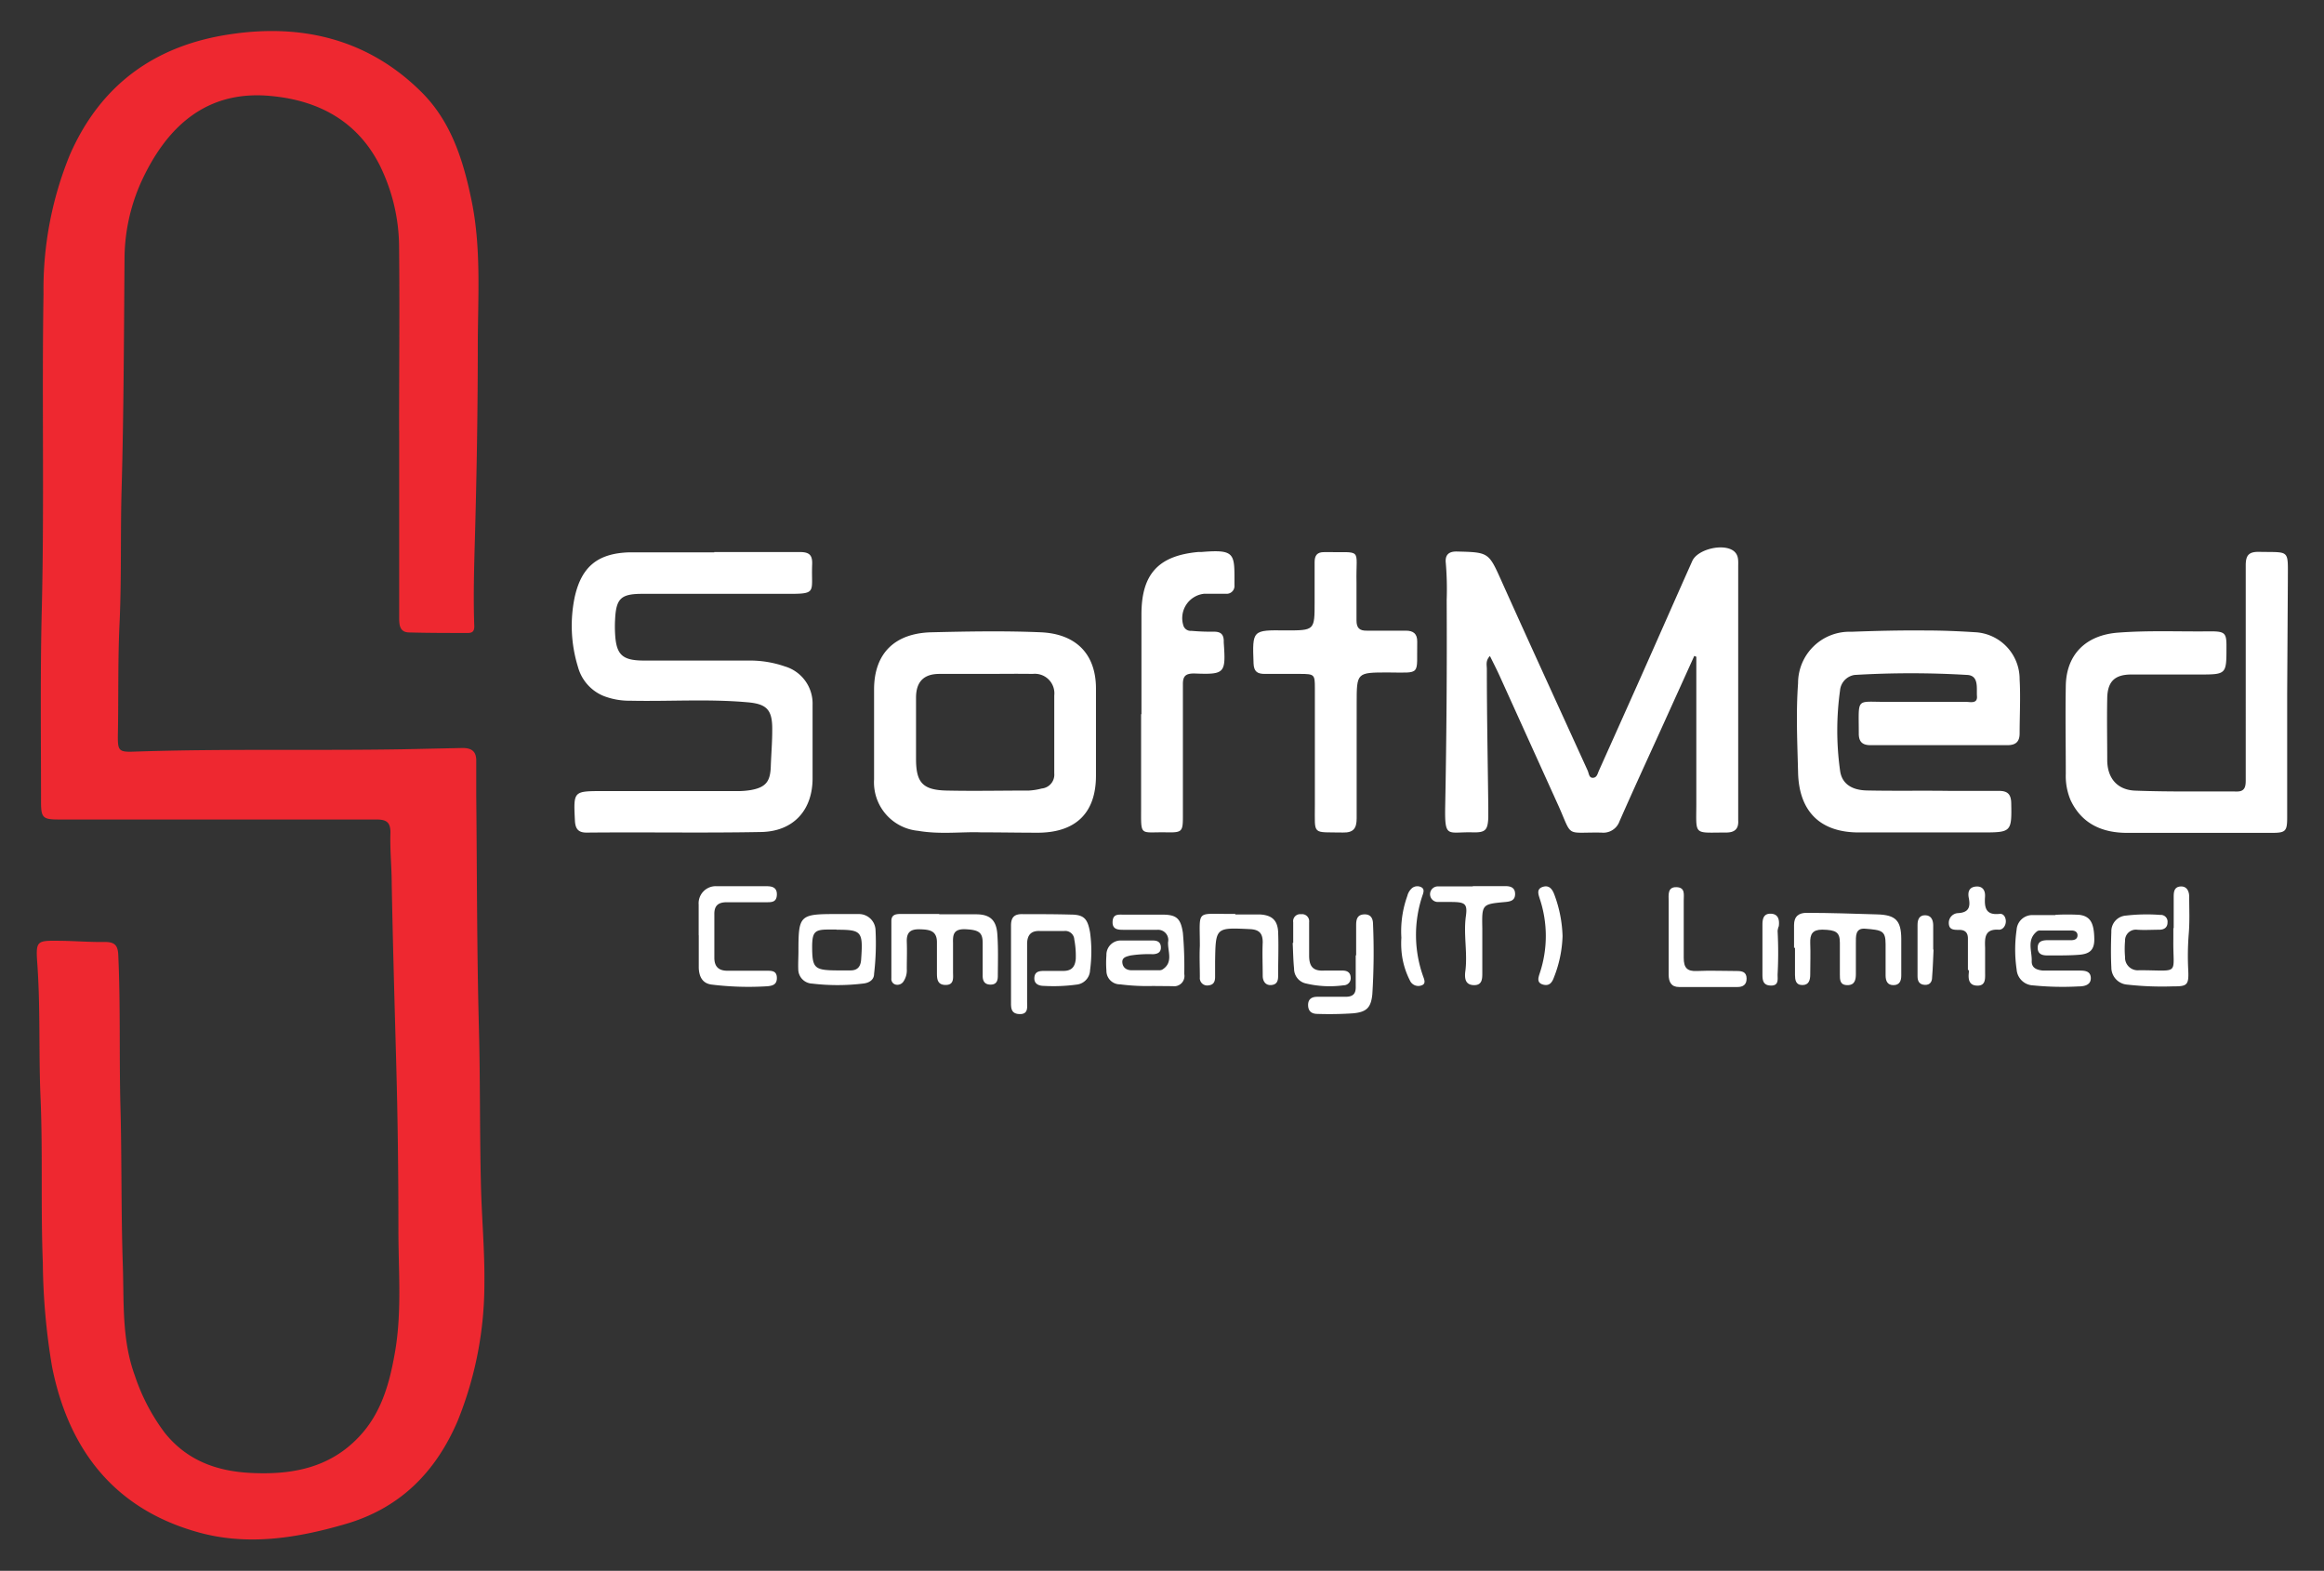 <svg xmlns="http://www.w3.org/2000/svg" viewBox="0 0 271.36 183.42"><rect x="0" y="0" width="271.36" height="183.42" fill="#333333" stroke="none"/><defs><style>.cls-1{fill:#ee2830;}.cls-2{fill:#fff;}</style></defs><g id="OBJECTS"><path class="cls-1" d="M46.6,50.26c0-7.13.07-14.26,0-21.39a21.75,21.75,0,0,0-2.3-9.65c-2.61-5.08-7.09-7.47-12.55-8-7.67-.79-12.35,3.63-15.29,10.08a22.12,22.12,0,0,0-1.92,9.08c-.07,8.9-.09,17.8-.34,26.69-.15,5.23,0,10.46-.24,15.69-.21,4.42-.11,8.85-.2,13.28,0,1.56.14,1.78,1.73,1.73,10.5-.36,21-.11,31.52-.28l7-.15c1.11,0,1.63.43,1.6,1.58,0,1.35,0,2.7,0,4.05.09,9,.07,18,.31,27.07.16,6,.09,12,.23,18,.08,4,.46,7.92.41,11.87a42.69,42.69,0,0,1-3.12,16C50.83,172,46.6,176.18,40.19,178c-5.75,1.66-11.59,2.56-17.46.8C13.19,176,8,169.13,6.09,159.65A76.56,76.56,0,0,1,5,147.44c-.25-6.36,0-12.74-.26-19.09-.24-5.36,0-10.71-.4-16.06-.16-2.35,0-2.47,2.33-2.44,1.86,0,3.71.17,5.56.14,1.15,0,1.53.37,1.58,1.52.27,5.86.1,11.73.25,17.59.17,6.19.07,12.4.28,18.59.15,4.31-.14,8.7,1.39,12.89a23.39,23.39,0,0,0,3.49,6.7c2.58,3.24,6.07,4.52,10.1,4.71,4.82.24,9.27-.6,12.71-4.34,2.41-2.61,3.39-5.89,4-9.27.95-4.94.48-9.93.49-14.9,0-6.49-.08-13-.26-19.48-.19-6.91-.39-13.82-.52-20.73,0-2-.22-4-.15-6.06,0-1.32-.59-1.52-1.7-1.52q-14.82,0-29.63,0-3.73,0-7.47,0c-1.81,0-2-.25-2-2.07,0-7.5-.1-15,.09-22.52.3-12.28,0-24.55.2-36.82A41.38,41.38,0,0,1,8.16,18.07C11.76,9.85,18.16,5.28,26.89,4,35.31,2.73,43,4.6,49.16,10.7c3.5,3.44,4.93,8,5.89,12.66,1.15,5.55.76,11.17.74,16.77,0,7.38-.12,14.76-.32,22.14-.1,3.62-.22,7.25-.09,10.87,0,.56-.22.77-.73.77-2.28,0-4.56,0-6.84-.06-1.12,0-1.2-.83-1.2-1.69V50.26Z"></path><path class="cls-2" d="M197.83,76.59l-3.94,8.7c-1.61,3.54-3.23,7.06-4.79,10.61A2,2,0,0,1,187,97.22c-4.26-.07-3.35.65-5-3.07l-6.89-15.21c-.34-.75-.72-1.49-1.14-2.34-.53.54-.36,1.07-.36,1.52,0,5.4.11,10.79.17,16.19,0,.38,0,.76,0,1.14-.06,1.48-.33,1.78-1.82,1.74-3-.08-3.29.8-3.21-3.22q.23-11.94.17-23.9a36.37,36.37,0,0,0-.1-4.3c-.11-.92.28-1.4,1.31-1.37,3.74.09,3.69.09,5.25,3.57,3.3,7.35,6.66,14.66,10,22,.15.33.15.87.62.85s.54-.49.69-.82q2.28-5.08,4.55-10.16c2.13-4.78,4.23-9.57,6.36-14.34.62-1.37,3.59-2.08,4.81-1.18.64.48.55,1.19.55,1.86q0,14.61,0,29.23c0,.12,0,.25,0,.37.07,1-.4,1.44-1.43,1.43-3.81,0-3.47.41-3.46-3.31,0-5.23,0-10.46,0-15.69V76.69Z"></path><path class="cls-2" d="M83.4,64.46c3.33,0,6.66,0,10,0,1.11,0,1.48.36,1.43,1.46-.13,3.41.72,3.44-3.4,3.42H75c-2.5,0-3.06.54-3.18,3a15.14,15.14,0,0,0,0,1.65c.13,2.44.82,3.12,3.27,3.14q6.27,0,12.54,0a12.4,12.4,0,0,1,4,.68,4.52,4.52,0,0,1,3.25,4.48c0,2.86,0,5.73,0,8.59,0,3.73-2.24,6.2-6,6.27-6.79.13-13.59,0-20.39.07-1,0-1.31-.47-1.36-1.4-.17-3.45-.19-3.44,3.21-3.45q7.78,0,15.57,0a9.52,9.52,0,0,0,1.77-.12c1.75-.32,2.26-1,2.32-2.74.05-1.47.18-2.94.17-4.42,0-2.2-.65-2.88-2.8-3.08-4.59-.42-9.19-.09-13.79-.19a8.29,8.29,0,0,1-3.09-.55,5.1,5.1,0,0,1-3-3.38,16.32,16.32,0,0,1-.37-8.24c.79-3.45,2.64-5,6.21-5.15H83.4Z"></path><path class="cls-2" d="M267.06,81c0,4.81,0,9.62,0,14.43,0,1.64-.17,1.82-1.82,1.82-5.62,0-11.23,0-16.85,0-2.86,0-5.29-1-6.62-3.82a7.28,7.28,0,0,1-.56-3.09c0-3.42-.06-6.83,0-10.25.06-3.71,2.38-5.94,6.11-6.22s7.18-.1,10.76-.15c1.73,0,1.91.19,1.89,1.87,0,3.17,0,3.17-3.23,3.17-2.62,0-5.24,0-7.86,0-1.95,0-2.79.81-2.83,2.75-.05,2.41,0,4.81,0,7.22,0,2.11,1.15,3.51,3.27,3.59,4,.15,7.93.08,11.9.1.91,0,1-.6,1-1.29V79.43c0-4.47,0-9,0-13.42,0-1.23.41-1.6,1.61-1.57,3.57.07,3.31-.33,3.31,3.24Z"></path><path class="cls-2" d="M224.88,97.2c-2.62,0-5.23,0-7.85,0-4.56,0-7-2.52-7.08-7.07-.09-3.46-.25-6.9,0-10.36a6,6,0,0,1,6.22-6c2.9-.11,5.81-.18,8.72-.15,1.9,0,3.8.08,5.69.2a5.48,5.48,0,0,1,5.24,5.5c.12,2.1,0,4.22,0,6.32,0,1-.49,1.37-1.42,1.37h-16c-.95,0-1.37-.41-1.36-1.38,0-4.35-.41-3.63,3.45-3.68,3,0,6,0,9,0,.53,0,1.42.27,1.35-.65s.26-2.41-1.13-2.49a111,111,0,0,0-13.15,0,2,2,0,0,0-1.71,1.82,33.83,33.83,0,0,0,0,9.32c.19,1.53,1.32,2.31,3.13,2.35,3.25.07,6.5,0,9.75.05,1.9,0,3.8,0,5.7,0,1,0,1.39.41,1.41,1.43.07,3.33,0,3.42-3.26,3.42h-6.71Z"></path><path class="cls-2" d="M114.53,97.19c-2.11-.09-4.74.27-7.33-.18a5.68,5.68,0,0,1-5.14-6c0-3.5,0-7,0-10.5,0-4.26,2.46-6.58,6.7-6.68s8.5-.18,12.76,0c4,.17,6.42,2.42,6.45,6.5,0,3.41,0,6.83,0,10.24,0,4.25-2.24,6.55-6.52,6.66C119.33,97.24,117.18,97.19,114.53,97.19Zm.46-18.5h0c-1.77,0-3.54,0-5.31,0s-2.7.87-2.72,2.72c0,2.4,0,4.8,0,7.21,0,2.76.78,3.63,3.58,3.69,3.2.07,6.4,0,9.61,0a7.59,7.59,0,0,0,1.49-.24,1.62,1.62,0,0,0,1.46-1.76c0-3,0-6.07,0-9.1a2.28,2.28,0,0,0-2.52-2.52C118.7,78.66,116.84,78.69,115,78.69Z"></path><path class="cls-2" d="M158.41,87.7c0,2.62,0,5.23,0,7.85,0,1.17-.37,1.69-1.6,1.66-3.67-.07-3.27.39-3.28-3.22,0-4.56,0-9.12,0-13.67,0-1.56-.07-1.62-1.66-1.63-1.39,0-2.79,0-4.18,0-.87,0-1.28-.26-1.32-1.23-.14-3.9-.16-3.9,3.77-3.85,3.36,0,3.36,0,3.36-3.3,0-1.56,0-3.12,0-4.68,0-.78.3-1.17,1.12-1.16,4.62.07,3.68-.59,3.77,3.55,0,1.47,0,3,0,4.43,0,.87.35,1.21,1.21,1.19,1.52,0,3,0,4.55,0,.88,0,1.34.36,1.33,1.28-.08,4,.56,3.62-3.41,3.6-3.66,0-3.66,0-3.66,3.64Z"></path><path class="cls-2" d="M133.28,83.39c0-3.88,0-7.76,0-11.64,0-4.75,2-6.88,6.68-7.3l.38,0c4-.33,3.8.24,3.8,3.88a.91.91,0,0,1-1,1c-.84,0-1.69,0-2.53,0a2.86,2.86,0,0,0-2.41,3.78.89.89,0,0,0,.91.55,25.89,25.89,0,0,0,2.64.1c.77,0,1.1.29,1.14,1,0,.09,0,.17,0,.26.25,3.62.15,3.76-3.46,3.62-1,0-1.32.31-1.31,1.28,0,5.15,0,10.29,0,15.43,0,1.76-.11,1.87-1.88,1.84-3.22-.07-3,.6-3-3.06V83.39Z"></path><path class="cls-2" d="M209.48,110.67c0-.89,0-1.77,0-2.66,0-1,.55-1.44,1.51-1.42,2.73,0,5.46.1,8.2.18,2.15.06,2.79.71,2.81,2.83,0,1.43,0,2.87,0,4.3,0,.61-.18,1.12-.9,1.13s-.92-.5-.93-1.1c0-1.22,0-2.45,0-3.67,0-1.59-.42-1.66-2.38-1.82-1.2-.1-1.08.93-1.09,1.72,0,1.18,0,2.36,0,3.55,0,.67-.11,1.33-1,1.32s-.87-.66-.87-1.28c0-1.23,0-2.45,0-3.67s-.43-1.5-2.05-1.53c-1.16,0-1.44.54-1.41,1.56.05,1.22,0,2.45,0,3.67,0,.63-.14,1.25-.93,1.24s-.84-.63-.85-1.19c0-1,0-2.11,0-3.16Z"></path><path class="cls-2" d="M109.68,106.76c1.44,0,2.87,0,4.3,0,1.61,0,2.35.68,2.47,2.28s.07,3.28.06,4.93c0,.52-.14,1-.84,1s-.94-.42-.93-1.07c0-1.27,0-2.53,0-3.79s-.46-1.55-2.14-1.61c-1.26,0-1.35.65-1.32,1.6,0,1.14,0,2.28,0,3.42,0,.64.16,1.5-.88,1.49s-1-.84-1-1.57c0-1.13,0-2.27,0-3.41,0-1.38-.89-1.49-2-1.52s-1.56.37-1.52,1.47,0,2.11,0,3.16a2.34,2.34,0,0,1-.37,1.44.86.86,0,0,1-.87.4.67.67,0,0,1-.56-.74q0-3.34,0-6.7c0-.78.57-.82,1.15-.82,1.48,0,3,0,4.43,0Z"></path><path class="cls-2" d="M118.05,112.51c0-1.47,0-3,0-4.43,0-1,.41-1.37,1.38-1.34,1.86,0,3.72,0,5.57.05,1.61,0,2,.52,2.28,2.09a16.28,16.28,0,0,1,0,4.41,1.75,1.75,0,0,1-1.59,1.68,19.9,19.9,0,0,1-3.78.15c-.66,0-1.2-.26-1.13-1s.67-.75,1.23-.75l2.15,0c1,0,1.37-.51,1.45-1.4a10.09,10.09,0,0,0-.17-2.26,1.06,1.06,0,0,0-1.2-1c-.93,0-1.86,0-2.78,0-1.1-.06-1.53.5-1.53,1.53,0,2.23,0,4.47,0,6.7,0,.65.17,1.5-.88,1.47s-1-.78-1-1.48C118.05,115.38,118.05,114,118.05,112.51Z"></path><path class="cls-2" d="M240,106.82a25.78,25.78,0,0,1,2.78,0c1.33.16,1.74,1,1.76,2.87,0,1.25-.56,1.69-1.73,1.79s-2.53.08-3.79.08c-.61,0-1.11-.19-1.09-.93s.57-.84,1.15-.85c.93,0,1.86,0,2.79,0,.35,0,.7-.13.71-.55s-.33-.58-.69-.58c-1.22,0-2.44,0-3.67,0a.62.62,0,0,0-.36.09c-1.26,1-.57,2.33-.63,3.52,0,.79.62,1,1.31,1.07,1.39,0,2.78,0,4.17,0,.63,0,1.39,0,1.42.85s-.77,1-1.44,1a34.73,34.73,0,0,1-5.3-.12,2,2,0,0,1-1.92-1.86,16.1,16.1,0,0,1,0-4.65,1.83,1.83,0,0,1,1.88-1.7c.89,0,1.77,0,2.66,0Z"></path><path class="cls-2" d="M134.6,115.13a24.8,24.8,0,0,1-3.8-.19,1.58,1.58,0,0,1-1.61-1.61,11.62,11.62,0,0,1,0-1.77,1.67,1.67,0,0,1,1.78-1.74c1.22,0,2.44,0,3.67,0,.52,0,.9.2.91.8s-.4.77-.92.8a13.72,13.72,0,0,0-2.64.15c-.46.12-1,.22-.94.83s.51.87,1,.89c1.1,0,2.19,0,3.29,0a.77.77,0,0,0,.37-.07c1.33-.83.62-2.12.68-3.22a1.19,1.19,0,0,0-1.24-1.43c-1.3,0-2.61,0-3.92,0-.63,0-1.36,0-1.32-.94s.68-.83,1.28-.83c1.52,0,3,0,4.56,0,1.68,0,2.12.5,2.37,2.13a45.28,45.28,0,0,1,.16,4.8,1.2,1.2,0,0,1-1.35,1.42Z"></path><path class="cls-2" d="M253.81,108.38c0-1.22,0-2.44,0-3.67,0-.57.06-1.16.81-1.2s1,.59,1,1.2c0,1.43.07,2.87-.05,4.3a32.33,32.33,0,0,0-.06,4.29c.07,1.65-.09,1.89-1.69,1.87a36.53,36.53,0,0,1-5.43-.2,2,2,0,0,1-1.86-2c-.07-1.39-.05-2.78,0-4.17a1.83,1.83,0,0,1,1.7-1.89,21,21,0,0,1,4-.08.79.79,0,0,1,.86.88c0,.58-.38.83-.91.85-.88,0-1.77.06-2.65,0a1.26,1.26,0,0,0-1.4,1.3,10.85,10.85,0,0,0,0,1.89,1.48,1.48,0,0,0,1.64,1.54c4.91,0,3.93.69,4-3.65,0-.43,0-.85,0-1.27Z"></path><path class="cls-2" d="M81.58,109.18c0-1.18,0-2.37,0-3.54a2,2,0,0,1,2.13-2.16c1.94,0,3.88,0,5.82,0,.65,0,1.21.16,1.18,1s-.56.87-1.15.87c-1.56,0-3.13,0-4.69,0-1,0-1.48.39-1.46,1.42,0,1.69,0,3.37,0,5.06,0,1.06.52,1.53,1.57,1.52,1.52,0,3,0,4.56,0,.57,0,1.15,0,1.17.81s-.5.94-1.09,1a35.19,35.19,0,0,1-6.57-.2c-1.09-.16-1.42-1-1.46-1.93,0-1.26,0-2.53,0-3.79Z"></path><path class="cls-2" d="M93.23,111c0-4.07.15-4.27,4.23-4.27.92,0,1.85,0,2.77,0a1.94,1.94,0,0,1,2,1.84,30.52,30.52,0,0,1-.17,5.15c0,.72-.62,1.07-1.32,1.13a24.86,24.86,0,0,1-5.91,0,1.68,1.68,0,0,1-1.62-1.64C93.18,112.53,93.23,111.77,93.23,111Zm4.44-2.46c-.33,0-.67,0-1,0-1.54,0-1.81.32-1.84,1.88,0,2.61.21,2.87,2.85,2.89.55,0,1.09,0,1.64,0,.8,0,1.18-.44,1.23-1.28C100.78,108.76,100.63,108.56,97.67,108.56Z"></path><path class="cls-2" d="M144.25,106.78c1,0,1.94,0,2.91,0,1.38.09,2,.7,2.08,2,.07,1.73,0,3.46,0,5.18,0,.55-.12,1-.8,1.06s-1-.47-1-1.08c0-1.3-.06-2.61,0-3.91,0-1.07-.43-1.49-1.5-1.54-4-.19-4-.21-4.06,3.8,0,.59,0,1.18,0,1.77s-.19.94-.78,1a.86.86,0,0,1-1-.94c0-1.22-.06-2.45,0-3.67,0-4.37-.53-3.69,3.75-3.74h.38Z"></path><path class="cls-2" d="M172,103.47c1.27,0,2.53,0,3.8,0,.61,0,1.11.19,1.11.92s-.5.87-1.11.93c-2.78.25-2.77.26-2.72,3.08,0,1.73,0,3.46,0,5.19,0,.69,0,1.47-1,1.44s-1.06-.8-1-1.49c.32-2.18-.22-4.36.08-6.55.21-1.47-.11-1.65-1.62-1.67-.55,0-1.1,0-1.65,0a.91.91,0,1,1,0-1.82c1.35,0,2.7,0,4.05,0Z"></path><path class="cls-2" d="M194.84,109.19c0-1.34,0-2.69,0-4,0-.67-.16-1.63.91-1.6s.84.91.85,1.56c0,2.23,0,4.46,0,6.69,0,1.15.38,1.6,1.55,1.54,1.55-.07,3.11,0,4.67,0,.61,0,1.11.12,1.12.87s-.45,1-1.06,1c-2.27,0-4.55,0-6.82,0-.94,0-1.21-.61-1.22-1.42v-4.55Z"></path><path class="cls-2" d="M158.35,111.57c0-1.18,0-2.36,0-3.54,0-.63.1-1.21.9-1.26s1.06.46,1.07,1.11a77.33,77.33,0,0,1-.08,8.2c-.15,1.58-.67,2.09-2.23,2.24a41.4,41.4,0,0,1-4.17.07c-.59,0-1.08-.23-1.1-1s.48-1,1.07-1c1.09,0,2.19,0,3.29,0,.85,0,1.23-.32,1.2-1.2,0-1.22,0-2.44,0-3.66Z"></path><path class="cls-2" d="M229.78,113.24c0-1.22,0-2.44,0-3.66,0-.69-.34-1-1-1s-1.21,0-1.23-.79a1.13,1.13,0,0,1,1.11-1.17c1.25-.08,1.43-.74,1.22-1.79-.12-.63,0-1.23.82-1.31s1.13.48,1.08,1.19c-.08,1.24.06,2.18,1.69,2,.46-.06.73.37.74.85s-.3,1-.81,1c-1.7-.12-1.65,1-1.61,2.12,0,1,0,1.94,0,2.91,0,.65.09,1.51-.9,1.5s-1.09-.75-1-1.54l0-.25Z"></path><path class="cls-2" d="M151,110.09c0-.8,0-1.6,0-2.4a.82.82,0,0,1,.92-.94.83.83,0,0,1,.94.93c0,1.3,0,2.6,0,3.91s.51,1.81,1.76,1.74c.71,0,1.43,0,2.15,0,.52,0,.91.21.94.79a.83.83,0,0,1-.83.93,12,12,0,0,1-4.5-.24,1.76,1.76,0,0,1-1.28-1.71c-.1-1-.11-2-.16-3Z"></path><path class="cls-2" d="M182.45,109.3a14.16,14.16,0,0,1-1,4.81c-.22.62-.55,1.07-1.3.85s-.52-.83-.36-1.33a13.71,13.71,0,0,0,0-8.68c-.16-.52-.41-1.14.34-1.39s1.13.26,1.37.92A15,15,0,0,1,182.45,109.3Z"></path><path class="cls-2" d="M163.63,109.49a12.15,12.15,0,0,1,.69-4.86,1.81,1.81,0,0,1,.58-.95,1,1,0,0,1,1-.11c.41.18.35.53.24.86a14.41,14.41,0,0,0,.1,9.76c.11.32.21.7-.23.86a1.07,1.07,0,0,1-1.38-.56,9.23,9.23,0,0,1-1-3.64A10.4,10.4,0,0,1,163.63,109.49Z"></path><path class="cls-2" d="M207.56,108.68a48.91,48.91,0,0,1,0,5.13c0,.55.15,1.28-.77,1.27s-1-.61-1-1.3c0-1.93,0-3.86,0-5.8,0-.67.12-1.33,1-1.29s1,.75.91,1.46C207.64,108.28,207.61,108.4,207.56,108.68Z"></path><path class="cls-2" d="M225.77,110.85c-.05,1.09-.08,2.18-.17,3.27,0,.49-.23.91-.85.88s-.85-.41-.85-1c0-2,0-4,0-6,0-.61.19-1.14.89-1.13s.92.53.94,1.13c0,1,0,1.93,0,2.9Z"></path></g></svg>